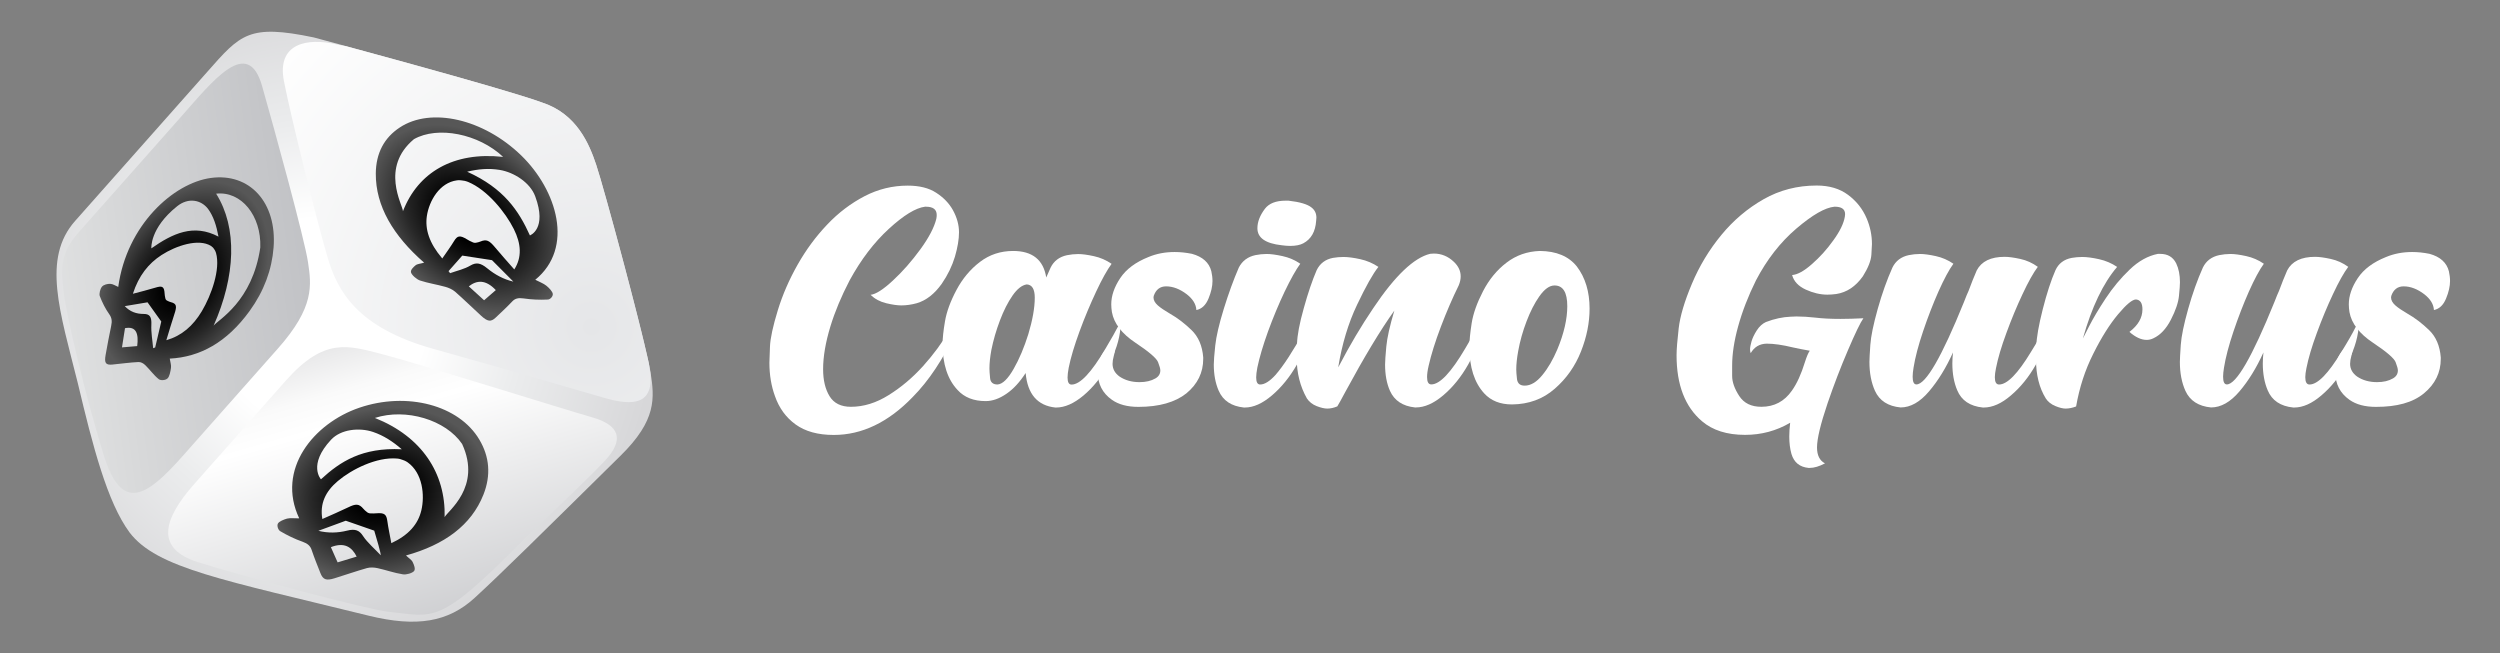 <?xml version="1.0" encoding="utf-8"?>
<!-- Generator: Adobe Illustrator 23.0.0, SVG Export Plug-In . SVG Version: 6.00 Build 0)  -->
<svg version="1.1" id="Layer_1" xmlns="http://www.w3.org/2000/svg" xmlns:xlink="http://www.w3.org/1999/xlink" x="0px" y="0px"
	 viewBox="0 0 307.22 80.3" style="enable-background:new 0 0 307.22 80.3;" xml:space="preserve">
<rect x="0" y="0" width="307.22" height="80.3" fill="#808080" stroke="none"/>
<style type="text/css">
	.st0{fill:url(#SVGID_1_);}
	.st1{fill:url(#SVGID_2_);}
	.st2{fill:url(#SVGID_3_);}
	.st3{fill:url(#SVGID_4_);}
	.st4{fill:url(#SVGID_5_);}
	.st5{fill:url(#SVGID_6_);}
	.st6{fill:url(#SVGID_7_);}
	.st7{fill:#FFFFFF;}
</style>
<g>
	<g>
		
			<radialGradient id="SVGID_1_" cx="116.071" cy="-266.224" r="51.912" gradientTransform="matrix(0.748 0.663 -0.663 0.748 -223.845 161.828)" gradientUnits="userSpaceOnUse">
			<stop  offset="0.246" style="stop-color:#FFFFFF"/>
			<stop  offset="0.476" style="stop-color:#EBECED"/>
			<stop  offset="0.792" style="stop-color:#D7D7D9"/>
			<stop  offset="1" style="stop-color:#CFD0D2"/>
		</radialGradient>
		<path class="st0" d="M38.56,4.6c0,0,23.03,6.16,28.02,7.98c4.32,1.4,5.84,5.15,6.68,7.65c1.01,3,6.18,22.27,6.68,25.49
			c0.5,3.22,0.77,5.9-3.67,10.27C66.27,65.85,61.57,70.5,58.32,73.48c-3.25,2.97-7.11,3.63-13.02,2.18
			c-17.8-4.39-26.04-5.82-29.38-10.23c-2.75-3.72-4.53-10.65-6.35-18.31c-2.2-8.81-4.44-15.34-0.34-19.97
			c4.1-4.63,13.05-14.73,16.23-18.31C29.55,4.21,30.55,2.93,38.56,4.6z"/>
		
			<linearGradient id="SVGID_2_" gradientUnits="userSpaceOnUse" x1="82.001" y1="-238.266" x2="125.948" y2="-289.133" gradientTransform="matrix(0.748 0.663 -0.663 0.748 -223.845 161.828)">
			<stop  offset="0" style="stop-color:#ECEDED"/>
			<stop  offset="0.29" style="stop-color:#D7D8D9"/>
			<stop  offset="0.738" style="stop-color:#BBBCC0"/>
			<stop  offset="1" style="stop-color:#B1B2B6"/>
		</linearGradient>
		<path class="st1" d="M9.68,28.53c0,0,8.41-9.5,12.47-14.07c4.05-4.58,8.3-10.06,10.06-3.88c1.55,5.45,5.22,18.8,5.64,21.64
			c0.42,2.83,0.82,5.51-3.69,10.6c-4.51,5.09-7.96,8.98-11.7,13.21c-4.44,5.01-7.5,7.07-9.73-0.15C10.61,49.07,8.18,38.92,7.84,36
			C7.5,33.08,7.31,31.21,9.68,28.53z"/>
		
			<linearGradient id="SVGID_3_" gradientUnits="userSpaceOnUse" x1="111.656" y1="-272.293" x2="163.906" y2="-239.074" gradientTransform="matrix(0.748 0.663 -0.663 0.748 -223.845 161.828)">
			<stop  offset="0" style="stop-color:#B1B2B6"/>
			<stop  offset="0.085" style="stop-color:#D0D1D3"/>
			<stop  offset="0.174" style="stop-color:#EAEAEB"/>
			<stop  offset="0.254" style="stop-color:#FAFAFA"/>
			<stop  offset="0.318" style="stop-color:#FFFFFF"/>
			<stop  offset="1" style="stop-color:#B1B2B6"/>
		</linearGradient>
		<path class="st2" d="M64.34,66.33c0,0,7.42-6.98,9.96-9.67c2.53-2.69,1.78-4.44-1.55-5.38c-3.33-0.94-21.65-6.7-25.8-7.76
			c-4.15-1.06-7.07-2.11-11.82,3.25c-4.74,5.35-7.27,8.2-11.24,12.69c-3.98,4.49-4.75,7.97,0.42,9.62
			c5.16,1.65,21.05,5.87,23.41,6.1C53.39,75.74,53.79,77.02,64.34,66.33z"/>
		
			<radialGradient id="SVGID_4_" cx="141.28" cy="-287.869" r="70.288" gradientTransform="matrix(0.748 0.663 -0.663 0.748 -223.845 161.828)" gradientUnits="userSpaceOnUse">
			<stop  offset="0" style="stop-color:#E5E6E8"/>
			<stop  offset="0.743" style="stop-color:#FFFFFF"/>
		</radialGradient>
		<path class="st3" d="M34.89,9.96c0.89,4.6,4.11,17.4,5.35,21.62c1.23,4.21,3.65,8.67,13,11.29c9.35,2.62,17.52,5.01,21.01,6.02
			c3.49,1.01,6.5,1.02,5.52-4.01c-0.02-0.09-0.03-0.18-0.04-0.27c-1.11-5.19-5.54-21.62-6.47-24.37c-0.84-2.5-2.36-6.26-6.68-7.65
			c-3.7-1.35-17.31-5.08-24.1-6.92c-0.32-0.05-0.67-0.11-1.06-0.2C37.69,4.58,34,5.35,34.89,9.96z"/>
	</g>
	
		<radialGradient id="SVGID_5_" cx="44.215" cy="31.041" r="11.599" gradientTransform="matrix(1.042 0.159 0.188 0.988 5.816 -10.747)" gradientUnits="userSpaceOnUse">
		<stop  offset="0.239" style="stop-color:#000000"/>
		<stop  offset="0.389" style="stop-color:#0B0B0B"/>
		<stop  offset="0.647" style="stop-color:#272727"/>
		<stop  offset="0.982" style="stop-color:#545454"/>
		<stop  offset="1" style="stop-color:#575757"/>
	</radialGradient>
	<path class="st4" d="M67.14,35.11c-0.36-0.29-0.83-0.45-1.36-0.73c4.81-3.93,2.68-11-1.73-15.28c-4.62-4.48-11.08-5.98-14.93-3.43
		c-1.91,1.26-2.92,3.15-2.94,5.66c-0.02,3.99,2.12,7.61,5.94,10.95c-0.44,0.13-0.83,0.14-1.05,0.32c-0.28,0.23-0.65,0.57-0.56,0.89
		c0.1,0.33,0.71,0.85,1.1,0.98c1.04,0.34,2.08,0.49,3.12,0.78c0.4,0.11,0.86,0.31,1.19,0.59c1.08,0.95,2.11,1.96,3.17,2.93
		c0.82,0.76,1.23,0.82,1.82,0.26c0.69-0.65,1.39-1.3,2.04-1.99c0.34-0.36,0.74-0.46,1.37-0.37c1.02,0.15,2.03,0.19,3,0.14
		c0.31-0.01,0.65-0.4,0.61-0.69C67.91,35.84,67.48,35.38,67.14,35.11z M65.77,24.12c1.5,4.03-0.65,4.81-0.65,4.81
		c-1.37-3.02-3.18-5.78-7.71-7.83c1.32-0.32,2.62-0.45,4-0.22C63.17,21.17,65.15,22.44,65.77,24.12z M49.52,25.95
		c-0.04-0.79-2.83-5.36,1.35-8.85c2.92-1.65,7.94-0.67,10.96,2.18C55.73,18.61,51.38,21.17,49.52,25.95z M59.49,36.9
		c-0.51-0.46-1.19-1.09-1.88-1.71c0.97-0.76,2.05-0.88,3.32,0.46C60.5,36.02,60.01,36.45,59.49,36.9z M59.86,32.96
		c-0.84-0.69-1.38-0.72-2.05-0.33c-0.73,0.44-1.66,0.64-2.5,0.94c-0.06-0.08-0.13-0.17-0.19-0.25c0.59-0.67,1.18-1.34,1.69-1.91
		c1.25,0.19,2.4,0.37,3.65,0.56c0.75,0.76,1.64,1.66,2.63,2.64C61.87,34.32,60.82,33.75,59.86,32.96z M63.2,33.11
		c-0.86-0.98-1.64-1.84-2.37-2.72c-0.7-0.84-1.05-1.02-1.79-0.71c-0.16,0.07-0.33,0.11-0.5,0.14c0,0-0.17,0.04-0.26,0.01
		c-0.09,0-0.28-0.1-0.28-0.1c-0.2-0.08-0.39-0.18-0.58-0.3c-0.91-0.56-1.21-0.48-1.62,0.19c-0.43,0.71-0.92,1.37-1.45,2.14
		c-1.6-1.88-2.14-3.58-1.89-5.24c0.28-1.83,1.55-4.08,3.7-4.36c0.13-0.02,0.26-0.02,0.39-0.01l0,0c0.01,0,0.02,0,0.02,0
		c0.08,0,0.17,0.02,0.25,0.03c0.08,0.01,0.17,0.02,0.25,0.04c0.01,0,0.02,0,0.02,0l0,0c0.14,0.03,0.28,0.08,0.42,0.13
		c2.39,0.98,4.62,3.77,5.63,5.79C64.06,29.99,64.15,31.62,63.2,33.11z"/>
	
		<radialGradient id="SVGID_6_" cx="31.447" cy="66.575" r="11.79" gradientTransform="matrix(-0.984 -0.343 -0.536 0.829 113.51 16.217)" gradientUnits="userSpaceOnUse">
		<stop  offset="0.239" style="stop-color:#000000"/>
		<stop  offset="0.389" style="stop-color:#0B0B0B"/>
		<stop  offset="0.647" style="stop-color:#272727"/>
		<stop  offset="0.982" style="stop-color:#545454"/>
		<stop  offset="1" style="stop-color:#575757"/>
	</radialGradient>
	<path class="st5" d="M34.15,64.34c-0.14,0.26,0.02,0.78,0.29,0.94c0.85,0.5,1.78,0.96,2.76,1.3c0.61,0.22,0.93,0.5,1.1,1.01
		c0.32,0.96,0.71,1.91,1.08,2.85c0.32,0.8,0.71,0.94,1.74,0.62c1.33-0.41,2.64-0.87,3.98-1.25c0.4-0.11,0.9-0.08,1.3,0.01
		c1.05,0.23,2.04,0.59,3.11,0.76c0.4,0.07,1.15-0.14,1.37-0.4c0.21-0.25,0-0.76-0.17-1.11c-0.13-0.28-0.47-0.47-0.82-0.81
		c4.72-1.31,8.03-3.71,9.52-7.48c0.94-2.37,0.75-4.64-0.5-6.75c-2.51-4.25-8.9-5.93-14.77-3.92c-5.61,1.92-10.22,7.58-7.37,13.59
		c-0.58,0.01-1.06-0.07-1.5,0.03C34.86,63.85,34.3,64.07,34.15,64.34z M45.84,53.08c1.33,0.45,2.46,1.2,3.53,2.13
		c-4.87-0.24-7.55,1.5-9.93,3.69c0,0-1.64-1.77,1.24-4.86C41.88,52.75,44.15,52.51,45.84,53.08z M46.07,51.36
		c3.81-1.24,8.72,0.24,10.72,3.2c2.44,5.29-1.81,8.27-2.15,8.99C54.78,58.16,51.83,53.65,46.07,51.36z M40.66,67.24
		c1.66-0.65,2.58-0.02,3.17,1.16c-0.85,0.26-1.71,0.52-2.34,0.71C41.19,68.44,40.91,67.8,40.66,67.24z M39.12,65.23
		c1.26-0.46,2.4-0.88,3.37-1.24c1.2,0.42,2.3,0.8,3.5,1.22c0.24,0.78,0.88,2.97,0.79,3.02c-0.64-0.69-1.67-1.59-2.16-2.35
		c-0.45-0.7-0.95-0.93-1.97-0.67C41.49,65.5,40.32,65.53,39.12,65.23z M41.52,59.11c1.68-1.42,4.75-2.98,7.28-2.76
		c0.15,0.01,0.29,0.04,0.43,0.08l0,0c0.01,0,0.01,0.01,0.02,0.01c0.08,0.02,0.16,0.05,0.24,0.08c0.08,0.03,0.16,0.05,0.24,0.09
		c0.01,0,0.01,0,0.02,0.01l0,0c0.12,0.06,0.24,0.12,0.35,0.2c1.83,1.3,2.12,4.03,1.68,5.89c-0.4,1.69-1.53,3.03-3.69,4.04
		c-0.18-0.98-0.37-1.84-0.49-2.71c-0.11-0.83-0.35-1.05-1.38-0.96c-0.22,0.02-0.43,0.02-0.64,0.01c0,0-0.22,0-0.29-0.05
		c-0.1-0.02-0.23-0.14-0.23-0.14c-0.15-0.11-0.28-0.23-0.4-0.37c-0.55-0.65-0.94-0.64-1.88-0.18c-1,0.48-2.02,0.92-3.17,1.43
		C39.29,61.89,39.99,60.4,41.52,59.11z"/>
	
		<radialGradient id="SVGID_7_" cx="-105.841" cy="-19.235" r="11.018" gradientTransform="matrix(-0.508 -0.709 -0.802 0.848 -46.632 -24.233)" gradientUnits="userSpaceOnUse">
		<stop  offset="0.239" style="stop-color:#000000"/>
		<stop  offset="0.389" style="stop-color:#0B0B0B"/>
		<stop  offset="0.647" style="stop-color:#272727"/>
		<stop  offset="0.982" style="stop-color:#545454"/>
		<stop  offset="1" style="stop-color:#575757"/>
	</radialGradient>
	<path class="st6" d="M12.53,35.23c-0.22,0.26-0.37,0.89-0.27,1.15c0.31,0.81,0.7,1.58,1.17,2.24c0.29,0.41,0.37,0.82,0.23,1.45
		c-0.26,1.18-0.46,2.36-0.68,3.54c-0.18,1,0.01,1.27,0.83,1.19c1.06-0.1,2.14-0.26,3.19-0.31c0.31-0.02,0.62,0.16,0.84,0.37
		c0.57,0.55,1.05,1.24,1.66,1.73c0.23,0.19,0.82,0.16,1.08-0.08c0.26-0.23,0.37-0.87,0.43-1.3c0.05-0.35-0.08-0.67-0.15-1.14
		c3.71-0.19,7.02-1.99,9.82-5.86c1.76-2.43,2.73-5.06,2.94-7.8c0.42-5.52-2.93-9.2-7.72-8.54c-4.58,0.63-10.32,5.77-11.37,13.39
		c-0.38-0.16-0.66-0.37-0.99-0.38C13.22,34.87,12.75,34.97,12.53,35.23z M25.58,25.69c0.65,0.88,1.02,2.04,1.27,3.39
		c-3.06-1.62-5.64-0.39-8.25,1.44c0,0-0.22-2.46,3.16-5.17C23.16,24.22,24.75,24.57,25.58,25.69z M26.56,23.8
		c3.08-0.35,5.56,2.69,5.43,6.6c-0.97,6.69-5.18,8.89-5.74,9.62C28.95,33.93,29.2,27.99,26.56,23.8z M15.36,40.33
		c1.4-0.28,1.69,0.69,1.5,2.2c-0.68,0.06-1.36,0.12-1.87,0.16C15.13,41.84,15.25,41.03,15.36,40.33z M15.33,37.62
		c1.05-0.18,1.99-0.33,2.8-0.47c0.58,0.81,1.11,1.55,1.69,2.36c-0.22,0.95-0.48,2.07-0.75,3.19c-0.08,0.03-0.16,0.06-0.25,0.09
		c-0.08-0.96-0.27-1.9-0.22-2.9c0.04-0.92-0.17-1.32-0.96-1.31C16.74,38.58,15.97,38.3,15.33,37.62z M19.85,31.34
		c1.78-1.15,4.54-2.07,6.08-1.12c0.09,0.06,0.17,0.13,0.24,0.2l0,0c0,0,0.01,0.01,0.01,0.01c0.04,0.05,0.08,0.1,0.12,0.16
		c0.04,0.05,0.08,0.11,0.11,0.17c0,0.01,0.01,0.01,0.01,0.02l0,0c0.05,0.1,0.1,0.2,0.13,0.32c0.56,1.98-0.57,5.17-1.75,7.15
		c-1.08,1.8-2.46,3.01-4.36,3.56c0.36-1.16,0.65-2.19,0.99-3.21c0.33-0.97,0.28-1.29-0.44-1.47c-0.15-0.04-0.29-0.1-0.42-0.17
		c0,0-0.14-0.06-0.17-0.13c-0.06-0.04-0.09-0.22-0.09-0.22c-0.04-0.17-0.07-0.34-0.08-0.53c-0.05-0.89-0.3-0.99-1.14-0.73
		c-0.88,0.27-1.76,0.48-2.76,0.75C17.05,33.88,18.23,32.39,19.85,31.34z"/>
</g>
<g>
	<path class="st7" d="M102.46,53.45c-1.94,0-3.5-0.43-4.69-1.29c-1.19-0.86-2.03-2.02-2.54-3.49c-0.45-1.23-0.68-2.6-0.68-4.1
		c0-0.25,0.02-0.9,0.07-1.96c0.04-1.05,0.37-2.54,0.96-4.47s1.41-3.8,2.44-5.62c1.03-1.82,2.24-3.46,3.63-4.92
		c1.38-1.46,2.92-2.62,4.59-3.49c1.67-0.87,3.45-1.3,5.31-1.3c1.43,0,2.6,0.29,3.5,0.88c0.91,0.59,1.58,1.29,2.04,2.11
		c0.51,0.92,0.76,1.84,0.76,2.74c0,0.87-0.17,1.87-0.5,3c-0.34,1.13-0.87,2.24-1.62,3.33c-0.89,1.25-1.91,2.05-3.07,2.39
		c-0.65,0.18-1.29,0.27-1.9,0.27c-0.49,0-1.11-0.09-1.86-0.27s-1.39-0.52-1.92-1.03c0.65-0.07,1.57-0.66,2.76-1.77
		c1.19-1.1,2.31-2.38,3.36-3.82c1.05-1.44,1.7-2.69,1.96-3.74c0.04-0.18,0.05-0.34,0.05-0.49c0-0.67-0.44-1.01-1.33-1.01h-0.11
		c-1.14,0.15-2.62,1.05-4.44,2.72c-1.82,1.67-3.43,3.78-4.82,6.33c-1.01,1.94-1.8,3.82-2.36,5.65c-0.6,1.97-0.9,3.73-0.9,5.27
		c0,1.36,0.27,2.47,0.8,3.33s1.41,1.29,2.62,1.29c1.56,0,3.11-0.48,4.64-1.44c1.54-0.96,2.95-2.15,4.23-3.57
		c1.28-1.42,2.34-2.87,3.19-4.33c0.23-0.43,0.48-0.65,0.73-0.65c0.14,0.04,0.22,0.14,0.22,0.3c0,0.14-0.05,0.34-0.16,0.57
		c-1.52,3.28-3.28,5.92-5.27,7.93C109.16,51.9,105.92,53.45,102.46,53.45z"/>
	<path class="st7" d="M129.79,50.08h-0.11c-2.19-0.24-3.41-1.65-3.64-4.24c-0.71,1.1-1.49,1.96-2.36,2.55
		c-0.87,0.6-1.72,0.9-2.55,0.9c-1.47,0-2.62-0.45-3.45-1.36c-1.23-1.3-1.85-3.19-1.85-5.65c0-0.71,0.1-1.64,0.3-2.81
		c0.2-1.17,0.67-2.45,1.41-3.84c0.74-1.39,1.7-2.54,2.88-3.44c1.18-0.9,2.54-1.35,4.08-1.35c2.37,0,3.73,1.09,4.07,3.26l0.54-1.22
		c0.4-0.81,1.07-1.32,2.01-1.52c0.45-0.09,0.91-0.14,1.38-0.14c0.51,0,1.15,0.09,1.93,0.26c0.78,0.17,1.5,0.48,2.17,0.94
		c-0.54,0.74-1.18,1.88-1.9,3.42c-0.72,1.54-1.41,3.17-2.04,4.89c-0.63,1.72-1.08,3.21-1.33,4.46c-0.09,0.49-0.14,0.89-0.14,1.2
		c0,0.58,0.16,0.87,0.49,0.87c1.05,0,2.43-1.47,4.16-4.4c0.8-1.34,1.29-2.22,1.49-2.63c0.09-0.15,0.16-0.22,0.22-0.22
		c0.09,0,0.14,0.1,0.14,0.3c-0.13,1.48-0.62,2.99-1.48,4.51c-0.86,1.52-1.88,2.78-3.06,3.78C131.98,49.58,130.86,50.08,129.79,50.08
		z M122.59,47.25c0.62-0.05,1.27-0.69,1.97-1.91c0.7-1.22,1.3-2.65,1.81-4.28c0.52-1.74,0.79-3.23,0.79-4.48
		c0-1.05-0.33-1.59-0.98-1.63c-0.6,0.09-1.18,0.55-1.75,1.37c-0.57,0.82-1.09,1.84-1.55,3.06c-0.46,1.21-0.81,2.42-1.05,3.61
		c-0.16,0.87-0.24,1.64-0.24,2.31c0,0.25,0.03,0.64,0.08,1.17C121.72,46.99,122.03,47.25,122.59,47.25z"/>
	<path class="st7" d="M139.9,50c-1.36,0-2.44-0.29-3.26-0.87c-1.16-0.82-1.74-1.95-1.74-3.4c0-1.07,0.3-1.96,0.9-2.66
		c0.25-0.31,0.54-0.47,0.84-0.49c0.25,0.02,0.38,0.13,0.38,0.33c0,0.22-0.04,0.48-0.14,0.79c-0.11,0.4-0.16,0.73-0.16,1.01
		c0,0.63,0.29,1.16,0.87,1.57c0.67,0.45,1.49,0.68,2.44,0.68c0.78,0,1.43-0.15,1.96-0.46c0.4-0.23,0.6-0.56,0.6-0.98
		c0-0.2-0.09-0.54-0.28-1.02c-0.19-0.48-1.12-1.28-2.79-2.39c-1.67-1.11-2.63-2.37-2.88-3.76c-0.05-0.33-0.08-0.64-0.08-0.95
		c0-1.05,0.37-2.12,1.1-3.22c0.73-1.1,1.89-1.96,3.46-2.59c1-0.42,2.07-0.62,3.23-0.62c0.67,0,1.38,0.07,2.12,0.22
		c1.32,0.36,2.12,1.08,2.39,2.15c0.09,0.4,0.14,0.8,0.14,1.2c0,0.63-0.16,1.35-0.49,2.15c-0.33,0.8-0.82,1.27-1.49,1.41
		c-0.04-0.71-0.43-1.35-1.17-1.93c-0.85-0.65-1.7-0.98-2.55-0.98c-0.74,0-1.25,0.39-1.52,1.17l-0.03,0.19
		c0,0.34,0.18,0.67,0.53,0.98c0.35,0.31,0.85,0.64,1.48,1.01c0.92,0.52,1.81,1.2,2.66,2.02c0.85,0.82,1.33,1.94,1.44,3.36v0.19
		c0,1.68-0.69,3.09-2.07,4.23C144.42,49.43,142.45,50,139.9,50z"/>
	<path class="st7" d="M152.97,50.08h-0.11c-1.54-0.16-2.57-0.85-3.1-2.07c-0.4-0.92-0.6-1.99-0.6-3.21c0-0.43,0.06-1.21,0.18-2.34
		c0.12-1.12,0.47-2.63,1.05-4.51c0.58-1.88,1.2-3.58,1.85-5.08c0.42-0.81,1.1-1.32,2.04-1.52c0.45-0.09,0.91-0.14,1.38-0.14
		c0.51,0,1.15,0.09,1.94,0.26c0.79,0.17,1.52,0.48,2.19,0.94c-0.54,0.74-1.18,1.88-1.92,3.42c-0.73,1.54-1.41,3.17-2.04,4.89
		c-0.62,1.72-1.06,3.21-1.32,4.46c-0.09,0.49-0.14,0.89-0.14,1.2c0,0.58,0.16,0.87,0.49,0.87c0.54,0,1.17-0.39,1.88-1.17
		c0.98-1.12,2.15-2.93,3.53-5.41c0.22-0.45,0.37-0.68,0.46-0.68c0.07,0,0.12,0.1,0.14,0.3c-0.13,1.48-0.62,2.99-1.49,4.51
		c-0.87,1.52-1.89,2.78-3.06,3.78C155.15,49.58,154.04,50.08,152.97,50.08z M158.54,30.22c-0.31,0-0.65-0.03-1.03-0.08
		c-1.99-0.22-2.99-0.91-2.99-2.09c0-0.78,0.31-1.58,0.92-2.39c0.51-0.67,1.36-1,2.55-1h0.35c1.4,0.16,2.34,0.44,2.83,0.84
		c0.4,0.31,0.6,0.72,0.6,1.25l-0.03,0.38c-0.09,1.34-0.62,2.26-1.58,2.77C159.77,30.11,159.22,30.22,158.54,30.22z"/>
	<path class="st7" d="M163.1,50.21c-0.34,0-0.77-0.1-1.29-0.3c-0.52-0.2-0.92-0.52-1.21-0.95c-0.83-1.47-1.25-3.13-1.25-4.97
		c0-0.13,0.01-0.71,0.04-1.75c0.03-1.04,0.3-2.5,0.83-4.37c0.52-1.88,1.05-3.43,1.58-4.66c0.4-0.83,1.07-1.34,2.01-1.52
		c0.42-0.07,0.84-0.11,1.28-0.11c0.56,0,1.25,0.09,2.07,0.27c0.82,0.18,1.56,0.5,2.23,0.95c-0.67,0.83-1.54,2.38-2.62,4.65
		c-1.08,2.26-1.85,4.83-2.32,7.69l0.08-0.14c1.34-2.57,2.75-4.95,4.24-7.15c2.66-3.97,4.99-6.18,6.98-6.66l0.46-0.03
		c0.92,0,1.75,0.34,2.47,1.03c0.54,0.52,0.82,1.11,0.82,1.77c0,0.36-0.08,0.73-0.24,1.11c-0.76,1.54-1.49,3.23-2.19,5.07
		s-1.2,3.45-1.51,4.82c-0.13,0.56-0.19,1.02-0.19,1.38c0,0.6,0.17,0.9,0.52,0.9c1.05,0,2.43-1.47,4.16-4.4
		c0.8-1.34,1.29-2.22,1.49-2.63c0.09-0.15,0.16-0.22,0.22-0.22c0.09,0,0.14,0.1,0.14,0.3c-0.13,1.48-0.62,2.99-1.48,4.51
		c-0.86,1.52-1.88,2.78-3.06,3.78c-1.18,1-2.3,1.49-3.37,1.49h-0.11c-1.5-0.16-2.53-0.84-3.07-2.04c-0.4-0.9-0.6-1.98-0.6-3.23
		c0-0.38,0.05-1.11,0.15-2.2c0.1-1.09,0.43-2.56,0.99-4.43c-1.7,2.37-3.71,5.71-6.03,10c-0.45,0.85-0.78,1.44-0.98,1.77
		C163.91,50.12,163.5,50.21,163.1,50.21z"/>
	<path class="st7" d="M185.81,49.7c-1.45,0-2.59-0.45-3.42-1.36c-1.21-1.32-1.82-3.22-1.82-5.71c0-0.74,0.09-1.71,0.28-2.91
		c0.19-1.2,0.66-2.51,1.4-3.94c0.74-1.43,1.7-2.6,2.88-3.5c1.18-0.91,2.55-1.39,4.1-1.44c2.03,0.02,3.54,0.65,4.54,1.9
		c1.05,1.38,1.57,3.11,1.57,5.19c0,1.72-0.35,3.48-1.06,5.27c-0.71,1.79-1.78,3.32-3.23,4.58C189.61,49.04,187.86,49.68,185.81,49.7
		z M187.36,47.39c0.74,0,1.47-0.43,2.17-1.29c0.71-0.86,1.32-1.92,1.85-3.17c0.82-1.97,1.22-3.74,1.22-5.3
		c0-1.7-0.52-2.55-1.57-2.55c-0.62,0-1.24,0.45-1.88,1.36c-0.58,0.83-1.1,1.85-1.56,3.06c-0.46,1.21-0.8,2.41-1.02,3.63
		c-0.16,0.87-0.24,1.63-0.24,2.28c0,0.25,0.03,0.65,0.09,1.18C186.49,47.12,186.8,47.39,187.36,47.39z"/>
	<path class="st7" d="M222.4,57.5h-0.16c-1.09-0.11-1.78-0.68-2.09-1.71c-0.18-0.63-0.27-1.35-0.27-2.15c0-0.53,0.04-1.09,0.11-1.69
		c-1.7,1-3.55,1.49-5.54,1.49c-2.23,0-3.99-0.56-5.3-1.68c-2.08-1.77-3.12-4.47-3.12-8.1c0-0.72,0.09-1.83,0.26-3.31
		c0.17-1.48,0.71-3.31,1.63-5.49c0.91-2.17,2.12-4.17,3.61-5.98c1.49-1.81,3.23-3.28,5.2-4.4c1.97-1.12,4.15-1.68,6.52-1.68
		c1.54,0,2.83,0.38,3.86,1.15c1.03,0.77,1.79,1.73,2.28,2.89c0.43,1.01,0.65,2.06,0.65,3.15c0,0.16-0.02,0.6-0.07,1.32
		c-0.05,0.72-0.39,1.6-1.05,2.65c-0.89,1.25-1.97,1.97-3.26,2.17c-0.38,0.05-0.74,0.08-1.09,0.08c-0.87,0-1.76-0.21-2.66-0.62
		c-0.91-0.42-1.47-1.01-1.68-1.79c0.67-0.05,1.48-0.5,2.44-1.35c0.96-0.84,1.84-1.81,2.63-2.92c0.8-1.1,1.27-2.07,1.41-2.91
		l0.03-0.3c0-0.62-0.43-0.92-1.3-0.92c-1.16,0.11-2.72,1.01-4.69,2.69c-1.97,1.68-3.62,3.8-4.96,6.36c-0.96,1.94-1.69,3.83-2.2,5.68
		c-0.49,1.78-0.73,3.38-0.73,4.81v1.25c0,0.76,0.29,1.58,0.87,2.47c0.58,0.89,1.48,1.33,2.72,1.33c1.58,0,2.83-0.66,3.75-1.98
		c0.62-0.87,1.15-2.04,1.6-3.5c0.22-0.69,0.42-1.16,0.6-1.41c-0.74-0.13-1.44-0.26-2.09-0.41c-1.27-0.31-2.34-0.46-3.21-0.46
		c-0.87,0.02-1.52,0.41-1.96,1.17c-0.05-0.15-0.08-0.3-0.08-0.46c0-0.24,0.06-0.56,0.18-0.98s0.34-0.87,0.65-1.36
		c0.32-0.49,0.69-0.83,1.13-1.03c1.05-0.4,2.06-0.61,3.01-0.65l0.73-0.03c0.72,0,1.49,0.05,2.31,0.14c0.89,0.11,1.92,0.16,3.1,0.16
		c0.87,0,1.81-0.03,2.82-0.08c-0.38,0.54-1.01,1.85-1.9,3.93c-0.89,2.07-1.72,4.24-2.5,6.51c-0.87,2.57-1.3,4.38-1.3,5.43
		c0,0.98,0.33,1.63,0.98,1.96C223.57,57.31,222.95,57.5,222.4,57.5z"/>
	<path class="st7" d="M243.78,50.08h-0.11c-1.58-0.16-2.63-0.87-3.15-2.12c-0.4-0.94-0.6-2.04-0.6-3.29c0-0.43,0.03-0.89,0.08-1.36
		c-0.85,1.88-1.83,3.48-2.95,4.79c-1.11,1.31-2.28,1.97-3.49,1.97c-1.54-0.15-2.59-0.82-3.15-2.04c-0.45-1-0.68-2.18-0.68-3.56
		c0-0.33,0.04-1.02,0.11-2.08c0.07-1.06,0.38-2.54,0.91-4.43c0.53-1.89,1.14-3.59,1.81-5.09c0.4-0.81,1.07-1.32,2.01-1.52
		c0.45-0.09,0.91-0.14,1.38-0.14c0.51,0,1.15,0.09,1.93,0.26c0.78,0.17,1.5,0.48,2.17,0.94c-0.54,0.74-1.15,1.88-1.84,3.42
		c-0.68,1.54-1.31,3.17-1.89,4.89c-0.58,1.72-0.97,3.21-1.17,4.46c-0.07,0.43-0.11,0.81-0.11,1.11c0,0.63,0.15,0.95,0.46,0.95
		c1.16,0,3.11-3.37,5.84-10.11c0.25-0.65,0.44-1.11,0.57-1.38c0.33-0.89,0.66-1.73,1.01-2.53c0.58-1.1,1.72-1.66,3.42-1.66
		c0.51,0,1.15,0.09,1.93,0.26c0.78,0.17,1.49,0.49,2.15,0.97c-0.54,0.72-1.17,1.84-1.88,3.36c-0.71,1.51-1.37,3.1-1.98,4.77
		c-0.62,1.67-1.04,3.11-1.28,4.32c-0.09,0.45-0.14,0.82-0.14,1.11c0,0.6,0.17,0.9,0.52,0.9c1,0,2.3-1.33,3.91-3.99
		c0.82-1.32,1.4-2.34,1.74-3.04c0.09-0.15,0.16-0.22,0.22-0.22c0.11,0,0.16,0.1,0.16,0.3c-0.14,1.48-0.65,2.99-1.51,4.51
		c-0.86,1.52-1.88,2.78-3.06,3.78C245.98,49.58,244.85,50.08,243.78,50.08z"/>
	<path class="st7" d="M253.84,50.21c-0.33,0-0.75-0.1-1.26-0.31c-0.51-0.21-0.91-0.52-1.18-0.94c-0.8-1.3-1.2-2.9-1.2-4.78
		c0-0.07,0.01-0.63,0.04-1.67c0.03-1.04,0.29-2.54,0.79-4.51c0.5-1.96,1.02-3.56,1.56-4.79c0.38-0.83,1.05-1.34,2.01-1.52
		c0.42-0.07,0.84-0.11,1.28-0.11c0.56,0,1.25,0.09,2.06,0.27c0.82,0.18,1.56,0.5,2.23,0.95c-1.72,2.01-3.12,4.94-4.21,8.8l0.76-1.49
		c0.51-1,1.19-2.15,2.05-3.45c0.86-1.3,1.84-2.48,2.94-3.53c1.09-1.05,2.25-1.69,3.46-1.93h0.3c0.92,0,1.57,0.39,1.96,1.17
		c0.31,0.65,0.46,1.42,0.46,2.31c0,0.31-0.04,0.87-0.12,1.68c-0.08,0.82-0.41,1.79-0.99,2.92c-0.58,1.13-1.3,1.9-2.17,2.3
		c-0.27,0.13-0.54,0.19-0.81,0.19c-0.67,0-1.38-0.33-2.12-0.98c1.07-0.82,1.6-1.74,1.6-2.77c0-0.76-0.26-1.17-0.79-1.22
		c-0.45,0-1.19,0.61-2.21,1.83c-1.02,1.22-2.04,2.83-3.04,4.84c-1.01,2-1.71,4.16-2.11,6.48C254.68,50.12,254.25,50.21,253.84,50.21
		z"/>
	<path class="st7" d="M281.93,50.08h-0.11c-1.58-0.16-2.63-0.87-3.15-2.12c-0.4-0.94-0.6-2.04-0.6-3.29c0-0.43,0.03-0.89,0.08-1.36
		c-0.85,1.88-1.83,3.48-2.95,4.79c-1.11,1.31-2.28,1.97-3.49,1.97c-1.54-0.15-2.59-0.82-3.15-2.04c-0.45-1-0.68-2.18-0.68-3.56
		c0-0.33,0.04-1.02,0.11-2.08c0.07-1.06,0.38-2.54,0.91-4.43c0.53-1.89,1.14-3.59,1.81-5.09c0.4-0.81,1.07-1.32,2.01-1.52
		c0.45-0.09,0.91-0.14,1.38-0.14c0.51,0,1.15,0.09,1.93,0.26c0.78,0.17,1.5,0.48,2.17,0.94c-0.54,0.74-1.15,1.88-1.84,3.42
		c-0.68,1.54-1.31,3.17-1.89,4.89c-0.58,1.72-0.97,3.21-1.17,4.46c-0.07,0.43-0.11,0.81-0.11,1.11c0,0.63,0.15,0.95,0.46,0.95
		c1.16,0,3.11-3.37,5.84-10.11c0.25-0.65,0.44-1.11,0.57-1.38c0.33-0.89,0.66-1.73,1.01-2.53c0.58-1.1,1.72-1.66,3.42-1.66
		c0.51,0,1.15,0.09,1.93,0.26c0.78,0.17,1.49,0.49,2.15,0.97c-0.54,0.72-1.17,1.84-1.88,3.36c-0.71,1.51-1.37,3.1-1.98,4.77
		c-0.62,1.67-1.04,3.11-1.28,4.32c-0.09,0.45-0.14,0.82-0.14,1.11c0,0.6,0.17,0.9,0.52,0.9c1,0,2.3-1.33,3.91-3.99
		c0.82-1.32,1.4-2.34,1.74-3.04c0.09-0.15,0.16-0.22,0.22-0.22c0.11,0,0.16,0.1,0.16,0.3c-0.14,1.48-0.65,2.99-1.51,4.51
		s-1.88,2.78-3.06,3.78C284.12,49.58,283,50.08,281.93,50.08z"/>
	<path class="st7" d="M291.98,50c-1.36,0-2.44-0.29-3.26-0.87c-1.16-0.82-1.74-1.95-1.74-3.4c0-1.07,0.3-1.96,0.9-2.66
		c0.25-0.31,0.54-0.47,0.84-0.49c0.25,0.02,0.38,0.13,0.38,0.33c0,0.22-0.04,0.48-0.14,0.79c-0.11,0.4-0.16,0.73-0.16,1.01
		c0,0.63,0.29,1.16,0.87,1.57c0.67,0.45,1.49,0.68,2.44,0.68c0.78,0,1.43-0.15,1.96-0.46c0.4-0.23,0.6-0.56,0.6-0.98
		c0-0.2-0.09-0.54-0.28-1.02c-0.19-0.48-1.12-1.28-2.79-2.39c-1.67-1.11-2.63-2.37-2.88-3.76c-0.05-0.33-0.08-0.64-0.08-0.95
		c0-1.05,0.37-2.12,1.1-3.22s1.89-1.96,3.46-2.59c1-0.42,2.07-0.62,3.23-0.62c0.67,0,1.38,0.07,2.12,0.22
		c1.32,0.36,2.12,1.08,2.39,2.15c0.09,0.4,0.14,0.8,0.14,1.2c0,0.63-0.16,1.35-0.49,2.15c-0.33,0.8-0.82,1.27-1.49,1.41
		c-0.04-0.71-0.43-1.35-1.17-1.93c-0.85-0.65-1.7-0.98-2.55-0.98c-0.74,0-1.25,0.39-1.52,1.17l-0.03,0.19
		c0,0.34,0.18,0.67,0.53,0.98c0.35,0.31,0.85,0.64,1.48,1.01c0.92,0.52,1.81,1.2,2.66,2.02c0.85,0.82,1.33,1.94,1.44,3.36v0.19
		c0,1.68-0.69,3.09-2.07,4.23S294.53,50,291.98,50z"/>
</g>
</svg>
